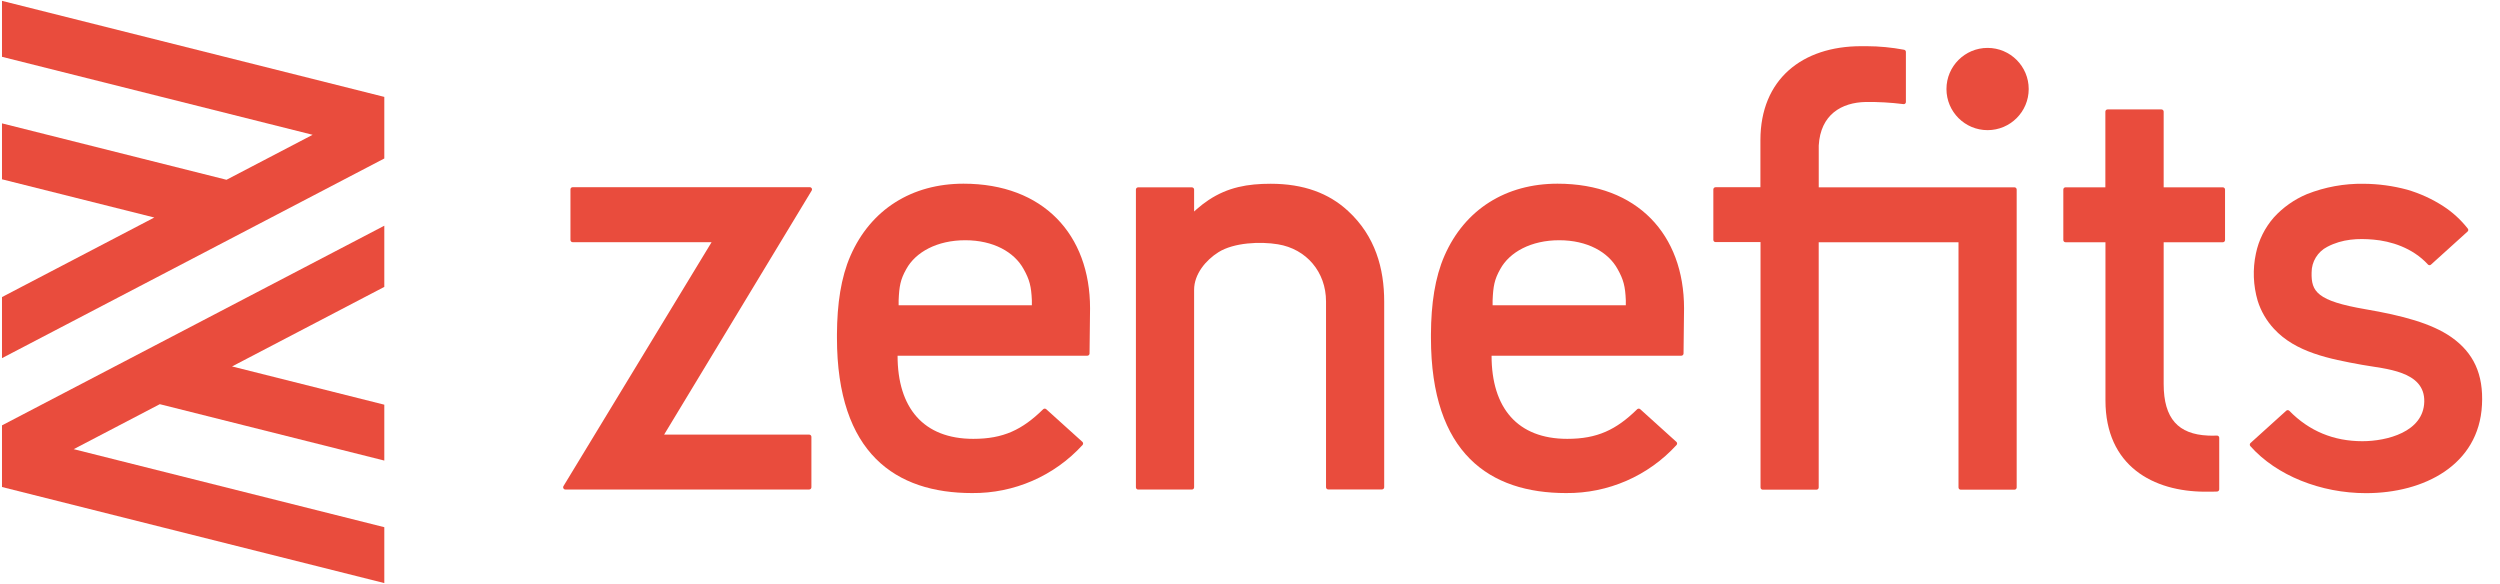 <svg xmlns="http://www.w3.org/2000/svg" width="137" height="32" viewBox="0 0 137 32" fill="none"><g clip-path="url(#clip0_5540_9423)"><path d="M52.8 10.066C49.977 10.066 47.719 11.47 46.605 14.017C46.085 15.208 45.875 16.648 45.865 18.311V18.509C45.865 24.858 49.094 27.02 53.27 27.02C55.57 27.042 57.771 26.085 59.323 24.386C59.368 24.337 59.365 24.259 59.315 24.214C59.315 24.213 59.315 24.213 59.315 24.213L57.336 22.426C57.289 22.381 57.214 22.381 57.167 22.426C56.017 23.553 54.983 24.049 53.337 24.049C50.606 24.049 49.187 22.355 49.187 19.493H59.585C59.65 19.493 59.704 19.442 59.707 19.377L59.735 16.895C59.735 12.863 57.182 10.066 52.8 10.066ZM56.546 16.729H49.245V16.459C49.277 15.691 49.341 15.319 49.662 14.75C50.174 13.81 51.359 13.165 52.895 13.165C54.432 13.165 55.584 13.809 56.097 14.75C56.417 15.319 56.514 15.692 56.546 16.459V16.729Z" fill="#E94C3D"></path><path d="M85.35 10.066C82.528 10.066 80.27 11.47 79.156 14.017C78.636 15.208 78.425 16.648 78.416 18.311V18.509C78.416 24.858 81.645 27.02 85.821 27.02C88.121 27.042 90.322 26.085 91.873 24.386C91.919 24.337 91.916 24.259 91.866 24.214C91.866 24.213 91.866 24.213 91.865 24.213L89.887 22.426C89.839 22.381 89.765 22.381 89.718 22.426C88.568 23.553 87.533 24.049 85.887 24.049C83.157 24.049 81.738 22.355 81.738 19.493H92.135C92.201 19.493 92.255 19.442 92.258 19.377L92.286 16.895C92.284 12.863 89.735 10.066 85.35 10.066ZM89.094 16.729H81.795V16.459C81.827 15.691 81.891 15.319 82.212 14.75C82.724 13.81 83.909 13.165 85.445 13.165C86.981 13.165 88.134 13.809 88.647 14.75C88.967 15.319 89.064 15.692 89.095 16.459L89.094 16.729Z" fill="#E94C3D"></path><path d="M31.261 10.386V13.15C31.261 13.217 31.315 13.272 31.383 13.272H38.995L30.878 26.639C30.842 26.696 30.86 26.771 30.918 26.807C30.937 26.819 30.959 26.825 30.982 26.825H44.343C44.41 26.825 44.465 26.77 44.465 26.703V23.939C44.465 23.871 44.41 23.816 44.343 23.816H36.394L44.48 10.444C44.516 10.386 44.498 10.311 44.44 10.276C44.421 10.264 44.398 10.258 44.376 10.258H31.383C31.315 10.258 31.26 10.312 31.26 10.38C31.26 10.382 31.26 10.384 31.261 10.386Z" fill="#E94C3D"></path><path d="M118.444 5.996H115.496C115.428 5.996 115.374 6.051 115.374 6.118V10.264H113.192C113.125 10.264 113.07 10.319 113.07 10.386V13.153C113.07 13.221 113.125 13.275 113.192 13.275H115.379V21.94C115.379 25.536 117.995 26.945 120.858 26.945C121.153 26.945 121.333 26.945 121.497 26.937C121.562 26.933 121.614 26.879 121.614 26.814V23.986C121.61 23.918 121.553 23.866 121.486 23.869C121.485 23.869 121.485 23.869 121.484 23.869C121.321 23.878 121.158 23.878 120.995 23.869C119.382 23.795 118.569 22.955 118.569 21.041V13.276H121.81C121.878 13.276 121.932 13.222 121.932 13.154V10.387C121.932 10.32 121.878 10.265 121.81 10.265H118.569V6.118C118.569 6.051 118.514 5.996 118.447 5.996C118.445 5.996 118.445 5.996 118.444 5.996Z" fill="#E94C3D"></path><path d="M134.334 18.476C133.243 17.714 131.638 17.291 129.632 16.947C126.976 16.49 126.649 15.983 126.676 14.934C126.674 14.34 127.007 13.795 127.536 13.525C128.367 13.087 129.239 13.059 130.059 13.13C131.006 13.212 132.2 13.568 133.049 14.492C133.09 14.541 133.164 14.547 133.213 14.505C133.215 14.503 133.217 14.501 133.22 14.499L135.219 12.692C135.269 12.652 135.276 12.578 135.236 12.529C135.235 12.528 135.235 12.528 135.234 12.527C134.856 12.045 134.401 11.628 133.886 11.295C133.274 10.9 132.608 10.596 131.908 10.393C131.132 10.184 130.333 10.076 129.53 10.071C128.466 10.054 127.408 10.247 126.419 10.638C125.728 10.928 125.108 11.364 124.604 11.919C124.112 12.483 123.773 13.164 123.623 13.897C123.441 14.753 123.475 15.641 123.72 16.48C123.899 17.052 124.204 17.578 124.612 18.017C125.791 19.303 127.638 19.668 129.455 19.995C130.694 20.219 132.894 20.313 132.85 22.016C132.808 23.671 130.801 24.178 129.454 24.178C127.892 24.178 126.544 23.626 125.456 22.513C125.41 22.465 125.335 22.463 125.286 22.507L123.33 24.275C123.28 24.32 123.275 24.396 123.319 24.447C124.752 26.061 127.179 27.025 129.66 27.025C132.838 27.025 135.843 25.482 136.012 22.194C136.104 20.495 135.543 19.326 134.334 18.476Z" fill="#E94C3D"></path><path d="M108.919 7.132C110.164 7.132 111.173 6.123 111.173 4.878C111.173 3.634 110.164 2.625 108.919 2.625C107.675 2.625 106.666 3.634 106.666 4.878C106.666 6.123 107.675 7.132 108.919 7.132Z" fill="#E94C3D"></path><path d="M99.667 10.265V7.976C99.762 6.273 100.922 5.616 102.236 5.589C102.927 5.58 103.618 5.619 104.304 5.705C104.367 5.717 104.428 5.676 104.441 5.613C104.442 5.605 104.443 5.597 104.443 5.589V2.842C104.441 2.784 104.399 2.736 104.343 2.726C103.668 2.599 102.984 2.534 102.298 2.531H101.995C98.764 2.531 96.471 4.342 96.471 7.68V10.26H94.013C93.947 10.26 93.894 10.311 93.891 10.376C93.891 10.863 93.891 12.657 93.891 13.144C93.891 13.212 93.945 13.266 94.013 13.266H96.477V26.713C96.477 26.781 96.532 26.835 96.599 26.835H99.543C99.61 26.835 99.665 26.781 99.665 26.713V13.277H107.326V26.713C107.326 26.78 107.38 26.835 107.448 26.835H110.392C110.459 26.835 110.514 26.78 110.514 26.713C110.514 25.285 110.514 11.814 110.514 10.387C110.514 10.32 110.459 10.265 110.392 10.265L99.667 10.265Z" fill="#E94C3D"></path><path d="M73.873 11.561C72.826 10.592 71.442 10.07 69.635 10.07C68.375 10.07 67.292 10.258 66.23 10.962C66.004 11.113 65.789 11.279 65.585 11.458C65.535 11.501 65.486 11.545 65.437 11.591V10.388C65.437 10.321 65.382 10.266 65.315 10.266H62.37C62.303 10.266 62.248 10.32 62.248 10.388V26.705C62.248 26.773 62.303 26.828 62.37 26.828H65.315C65.382 26.828 65.437 26.773 65.437 26.705V15.881C65.437 15.02 66.082 14.251 66.775 13.818C67.62 13.291 69.063 13.226 70.034 13.388C71.588 13.645 72.666 14.901 72.666 16.519V26.7C72.666 26.767 72.721 26.822 72.788 26.822H75.732C75.799 26.822 75.854 26.767 75.854 26.7V16.523C75.853 14.71 75.368 12.94 73.873 11.561Z" fill="#E94C3D"></path><path d="M21.06 5.31V8.685L0.109 19.626V16.279L8.455 11.92L0.109 9.825V6.76L12.412 9.852L17.132 7.387L0.109 3.113V0.047L21.06 5.31ZM0.109 26.688L21.06 31.953V28.89L4.038 24.614L8.757 22.149L21.06 25.239V22.177L12.716 20.081L21.06 15.722V12.369L0.109 23.31V26.688Z" fill="#E94C3D"></path></g><defs><clipPath id="clip0_5540_9423"><rect width="136.053" height="32" fill="white" transform="translate(0.039)"></rect></clipPath></defs></svg>